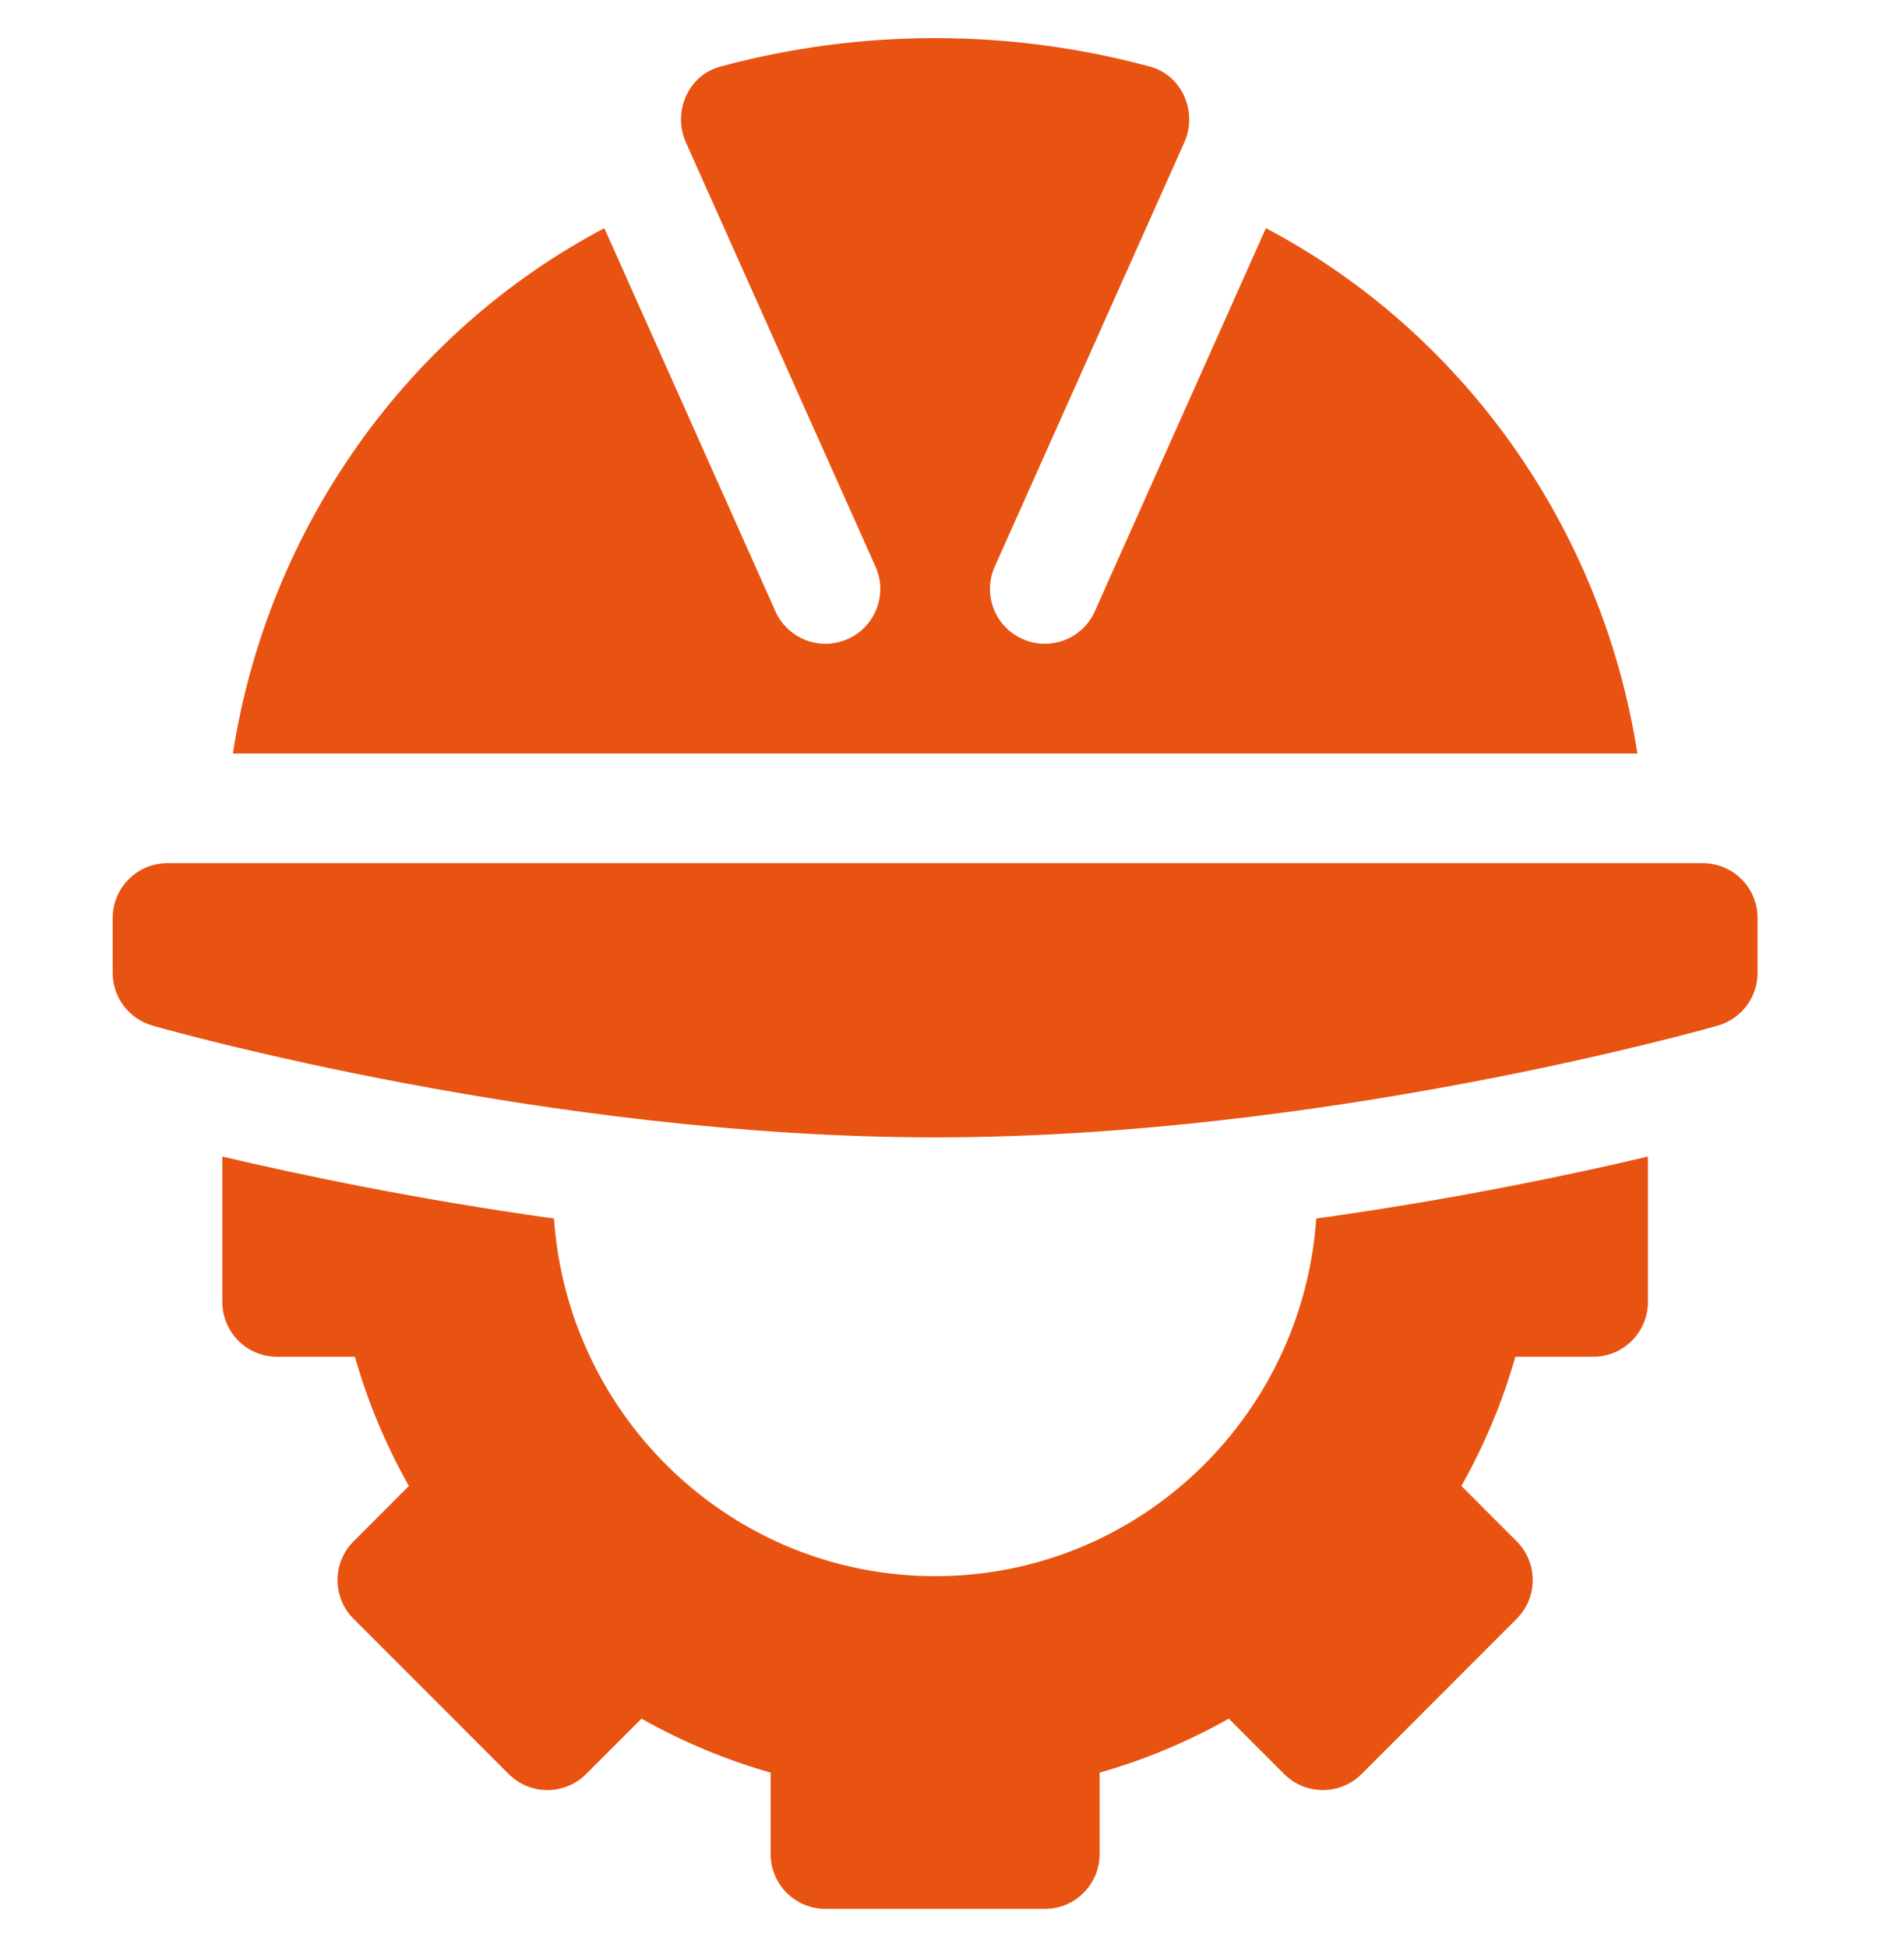 <svg width="44" height="45" viewBox="0 0 44 45" fill="none" xmlns="http://www.w3.org/2000/svg">
<g clip-path="url(#clip0_92_1547)">
<path d="M2.604 21.208V22.475C2.604 23.041 2.979 23.538 3.523 23.694C3.892 23.799 12.666 26.276 21.61 26.276C30.554 26.276 39.328 23.799 39.697 23.694C40.241 23.538 40.616 23.041 40.616 22.475V21.208C40.616 20.508 40.049 19.941 39.349 19.941H3.871C3.171 19.941 2.604 20.508 2.604 21.208Z" fill="#E85311"/>
<path d="M36.815 31.345C37.515 31.345 38.082 30.778 38.082 30.078V26.719C36.283 27.144 33.575 27.712 30.418 28.151C30.099 32.754 26.292 36.413 21.61 36.413C16.928 36.413 13.121 32.754 12.802 28.151C9.645 27.712 6.937 27.143 5.138 26.719V30.078C5.138 30.778 5.705 31.345 6.405 31.345H8.202C8.496 32.381 8.913 33.379 9.449 34.329L8.171 35.608C7.676 36.103 7.676 36.904 8.171 37.399L11.754 40.983C12.249 41.478 13.051 41.478 13.546 40.983L14.824 39.705C15.775 40.24 16.773 40.657 17.809 40.952V42.833C17.809 43.533 18.376 44.1 19.076 44.1H24.144C24.845 44.1 25.411 43.533 25.411 42.833V40.952C26.447 40.657 27.446 40.24 28.396 39.705L29.674 40.983C30.169 41.478 30.971 41.478 31.466 40.983L35.049 37.399C35.544 36.904 35.544 36.103 35.049 35.608L33.771 34.329C34.307 33.379 34.724 32.381 35.018 31.345H36.815Z" fill="#E85311"/>
<path d="M19.597 14.76C18.959 15.049 18.207 14.763 17.921 14.127L13.966 5.272C9.444 7.652 6.196 12.167 5.382 17.407H37.838C37.024 12.167 33.776 7.651 29.254 5.272L25.299 14.127C25.013 14.764 24.261 15.049 23.623 14.76C22.986 14.473 22.701 13.723 22.99 13.085L27.368 3.291C27.683 2.593 27.32 1.742 26.581 1.541C23.33 0.66 19.889 0.66 16.638 1.541C15.899 1.742 15.537 2.593 15.851 3.291L20.23 13.085C20.519 13.723 20.235 14.473 19.597 14.76Z" fill="#E85311"/>
</g>
<defs>
<clipPath id="clip0_92_1547">
<rect width="43.22" height="43.22" fill="white" transform="translate(0 0.88)"/>
</clipPath>
</defs>
</svg>
